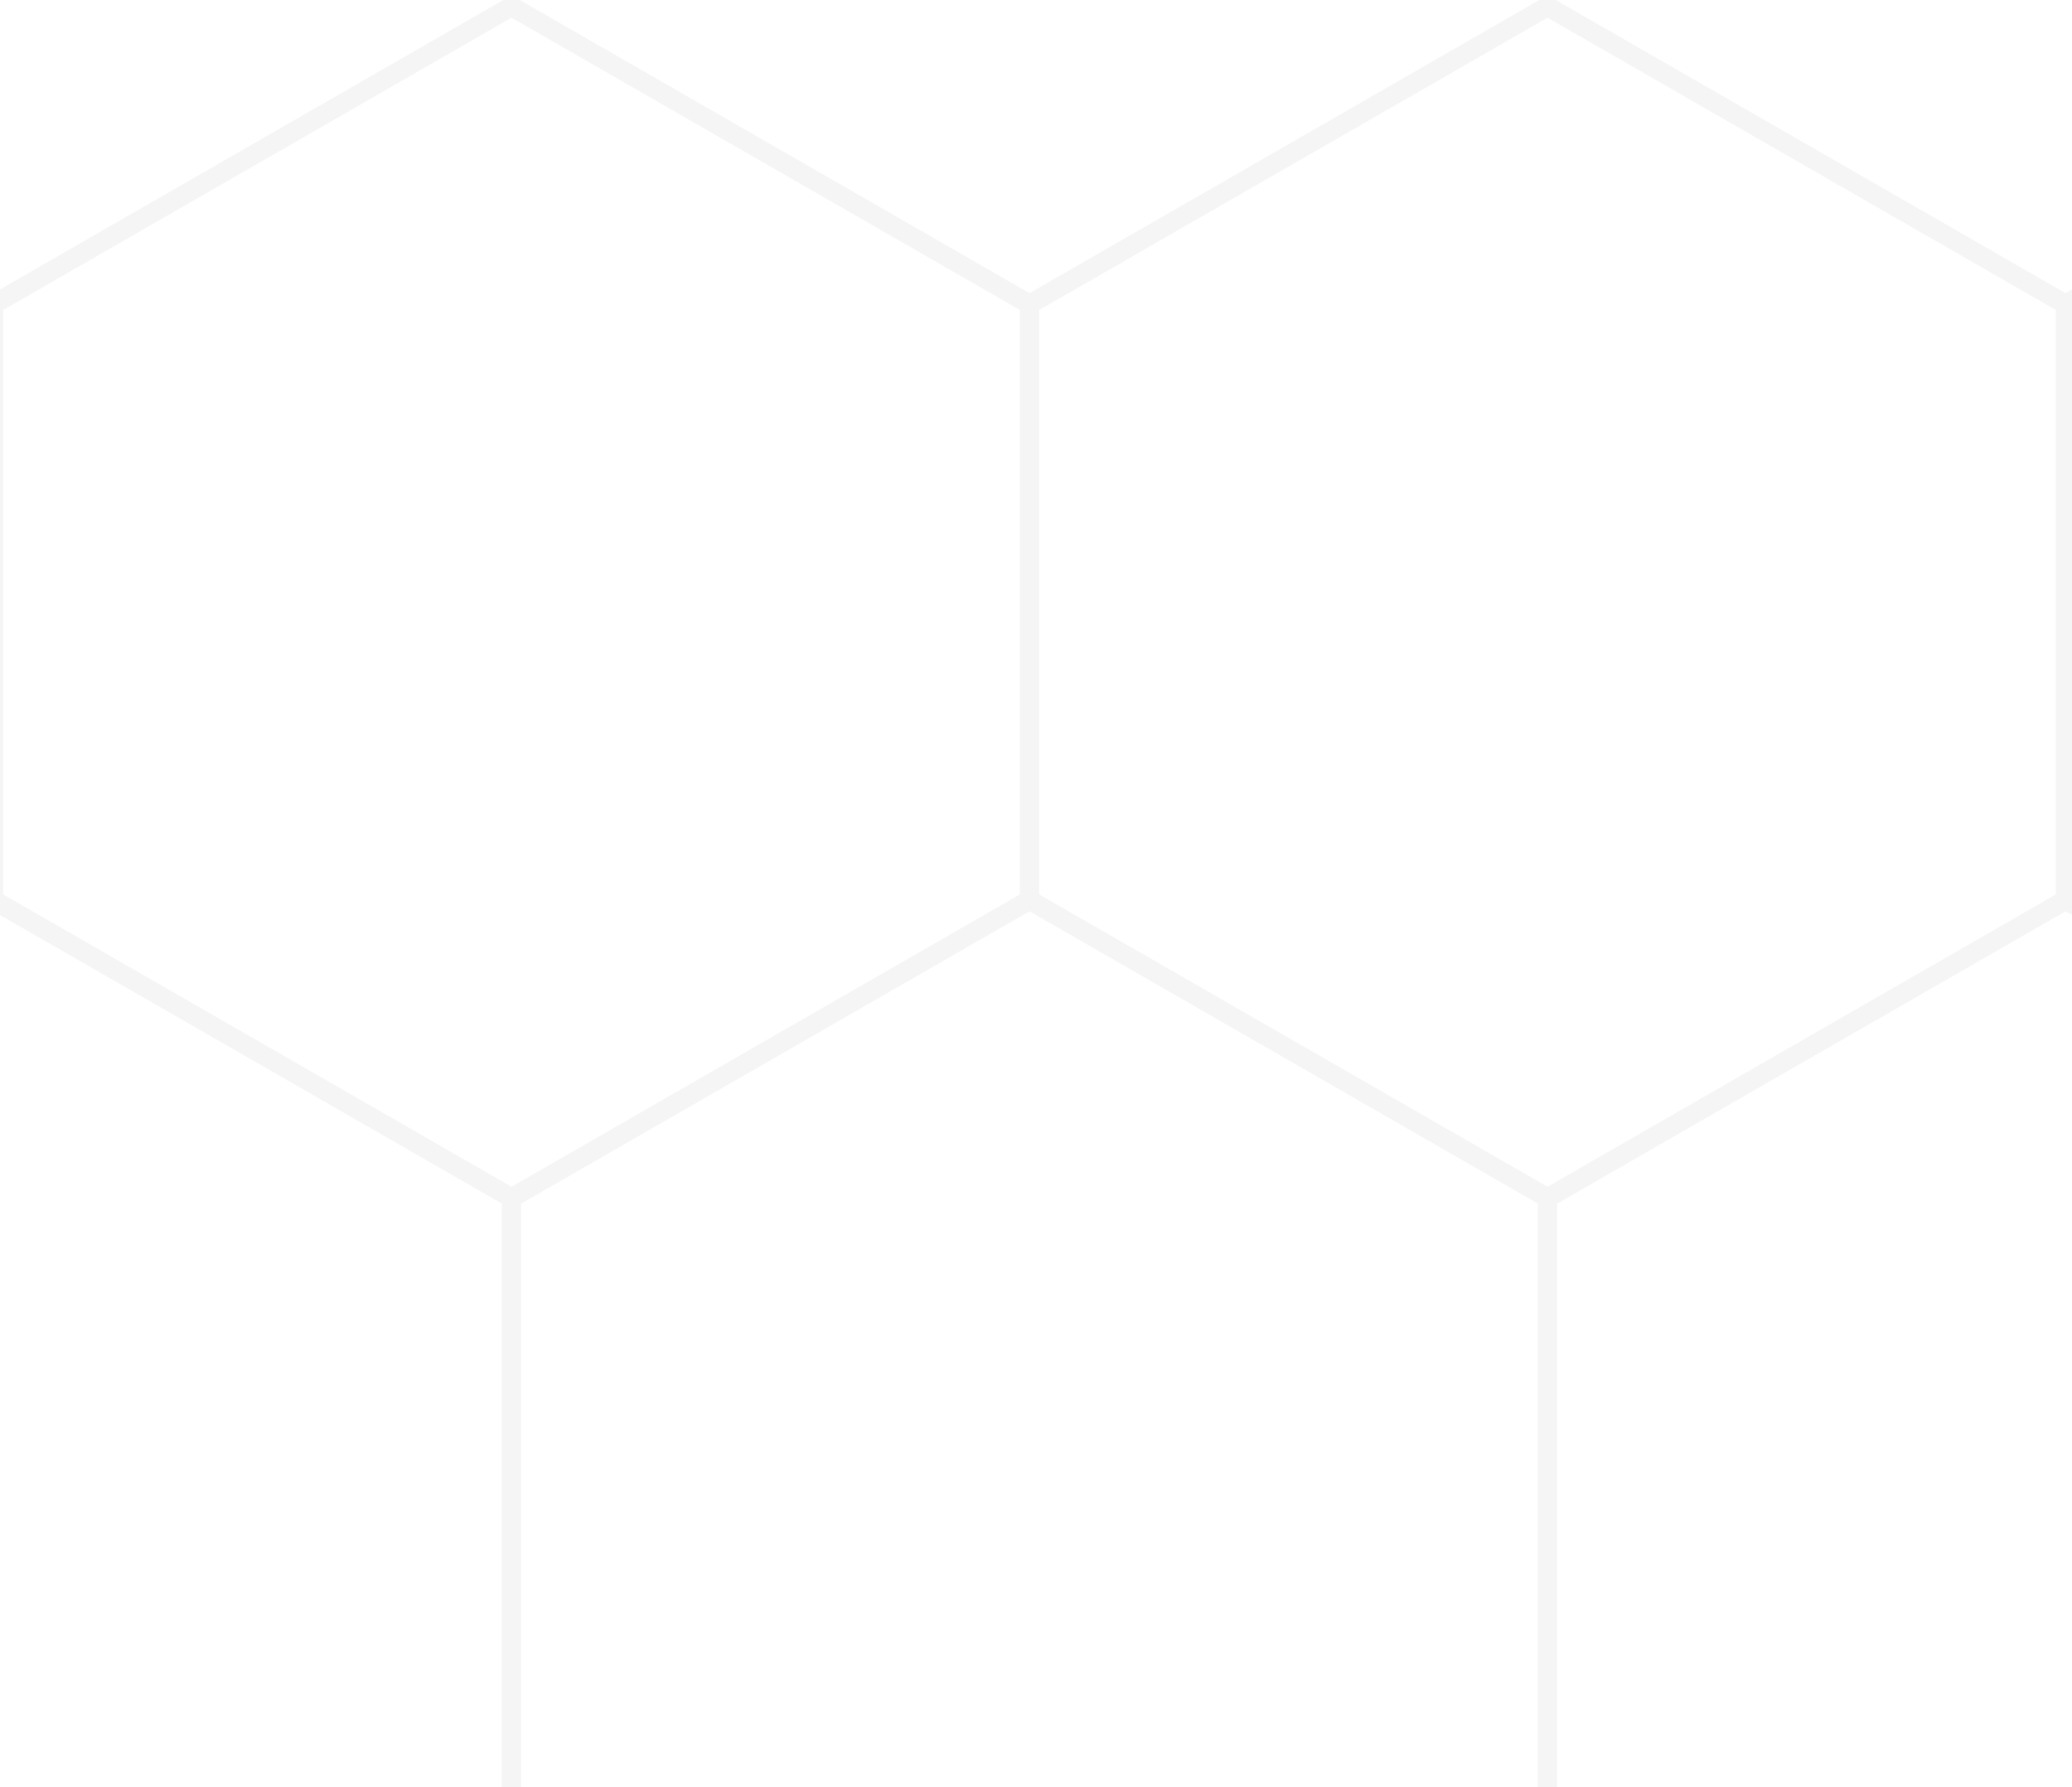 <svg width="160" height="138" viewBox="0 0 160 138" fill="none" xmlns="http://www.w3.org/2000/svg">
<rect x="0" y="0" width="160" height="138" fill="#333333" stroke="none"/>
<g clip-path="url(#clip0_4_488)">
<rect width="160" height="138" fill="white"/>
<path fill-rule="evenodd" clip-rule="evenodd" d="M39.5 -0.365L79.5 22.635L119.5 -0.365L159.5 22.635L199.5 -0.365L240.25 23.066V69.934L200.25 92.934V138.934L159.5 162.365L119.5 139.365L79.5 162.365L38.75 138.934V92.934L-1.25 69.934V23.066L39.5 -0.365ZM118.75 138.066V92.934L79.5 70.365L40.25 92.934V138.066L79.5 160.635L118.75 138.066ZM119.5 91.635L158.75 69.066V23.934L119.5 1.365L80.25 23.934V69.066L119.5 91.635ZM160.25 69.066L199.5 91.635L238.75 69.066V23.934L199.5 1.365L160.25 23.934V69.066ZM120.25 138.066L159.5 160.635L198.75 138.066V92.934L159.5 70.365L120.25 92.934V138.066ZM78.75 23.934V69.066L39.5 91.635L0.25 69.066V23.934L39.5 1.365L78.75 23.934Z" fill="#F5F5F5"/>
</g>
<defs>
<clipPath id="clip0_4_488">
<rect width="160" height="138" fill="white"/>
</clipPath>
</defs>
</svg>
